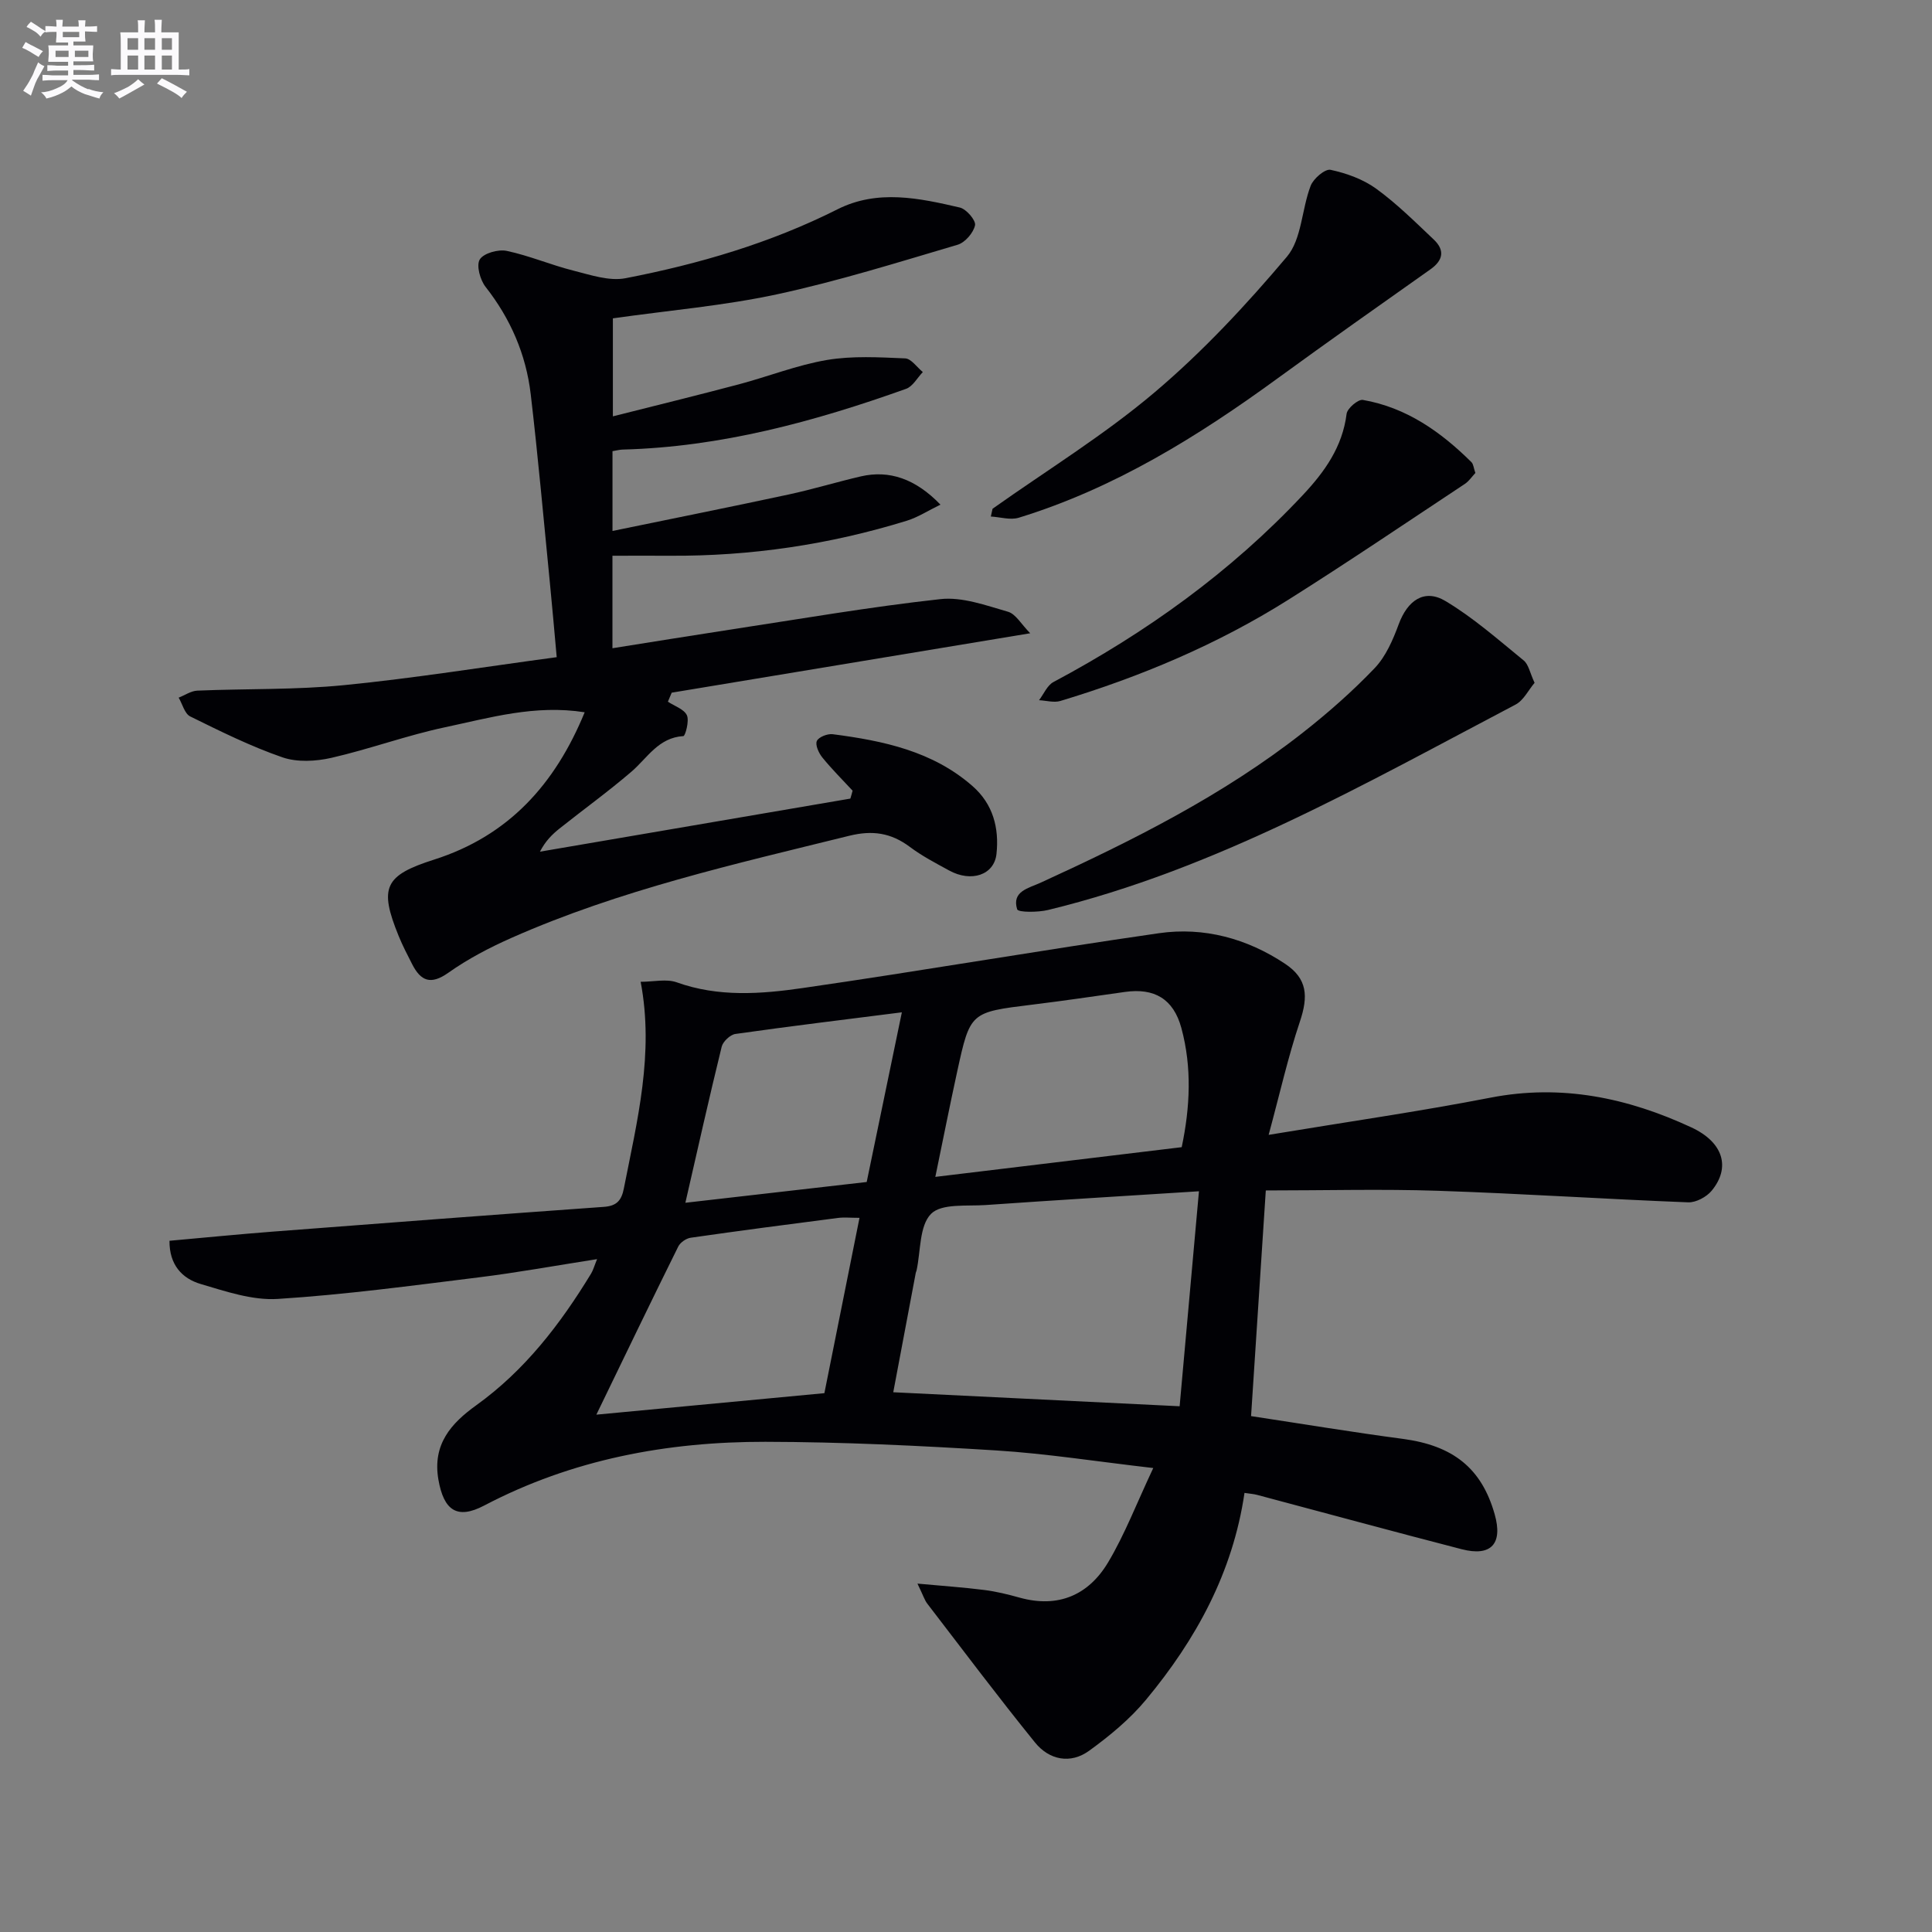 <svg enable-background="new 0 0 400 400" viewBox="0 0 400 400" xmlns="http://www.w3.org/2000/svg"><rect x="0" y="0" width="400" height="400" fill="#808080" stroke="none"/><g fill="#010105"><path d="m257.66 309.09c-2.42 16.49-10.05 30.37-20.37 42.8-3.34 4.03-7.53 7.49-11.79 10.58-3.88 2.82-8.28 1.91-11.2-1.69-7.63-9.42-14.91-19.12-22.3-28.74-.58-.75-.86-1.72-2.05-4.17 5.32.49 9.6.78 13.84 1.32 2.46.31 4.9.91 7.3 1.58 8.01 2.23 14.3-.53 18.35-7.33 3.43-5.75 5.85-12.11 9.33-19.5-11.81-1.36-22.11-2.99-32.47-3.64-15.93-.99-31.9-1.76-47.85-1.79-20.31-.03-39.96 3.62-58.21 13.2-5.62 2.95-8.36.99-9.47-5.35-1.28-7.34 2.64-11.68 7.83-15.41 10.07-7.24 17.41-16.81 23.77-27.25.42-.68.63-1.49 1.25-3.01-8.58 1.34-16.53 2.79-24.54 3.78-13.83 1.71-27.67 3.58-41.57 4.46-5.26.33-10.78-1.56-15.99-3.1-3.81-1.13-6.48-3.96-6.43-8.94 7.14-.64 14.22-1.34 21.31-1.89 22.87-1.76 45.73-3.5 68.61-5.13 2.7-.19 3.67-1.34 4.16-3.85 2.75-13.99 6.29-27.9 3.47-42.75 2.7 0 5.34-.65 7.47.11 8.63 3.1 17.45 2.43 26.1 1.18 24.61-3.55 49.13-7.81 73.74-11.35 9.31-1.34 18.25 1.1 26.11 6.33 4.64 3.09 4.83 6.73 3.06 12-2.45 7.3-4.14 14.86-6.46 23.42 16.35-2.71 31.21-4.84 45.93-7.7 14.71-2.86 28.39.03 41.58 6.15 6.67 3.1 8.17 8.32 4.21 13.12-1.07 1.29-3.24 2.46-4.86 2.4-17.27-.67-34.53-1.82-51.8-2.39-11.63-.39-23.28-.07-35.65-.07-1 15.31-2.01 30.78-3.05 46.72 10.75 1.63 21.05 3.34 31.39 4.71 10.41 1.38 16.33 6.05 19.04 15.59 1.74 6.11-.7 8.84-6.82 7.26-14.13-3.65-28.22-7.49-42.32-11.24-.72-.2-1.53-.25-2.65-.42zm-72.72-20.84c19.83.97 39.12 1.91 59.29 2.9 1.34-14.89 2.68-29.8 4-44.51-15.39.98-29.77 1.84-44.15 2.85-3.91.27-9.15-.37-11.32 1.83-2.45 2.49-2.12 7.71-3 11.74-.04.16-.13.31-.16.47-1.55 8.24-3.1 16.48-4.66 24.72zm59.72-50.74c1.74-8.28 2.14-16.52-.07-24.67-1.64-6.05-5.61-8.33-11.68-7.47-6.41.91-12.82 1.85-19.25 2.64-12.75 1.57-12.79 1.52-15.47 13.78-1.54 7.05-2.94 14.13-4.54 21.87 17.51-2.11 34.11-4.11 51.01-6.15zm-121.19 55.38c16.3-1.53 31.59-2.97 47.21-4.45 2.4-11.97 4.79-23.9 7.27-36.3-1.87 0-3.18-.14-4.46.02-10.17 1.31-20.34 2.64-30.49 4.1-.95.14-2.16.98-2.58 1.83-5.59 11.28-11.05 22.62-16.95 34.8zm63.25-83.3c-12.12 1.54-23.3 2.89-34.46 4.48-1.08.15-2.57 1.56-2.84 2.63-2.61 10.63-5 21.32-7.52 32.32 12.38-1.42 24.99-2.86 37.54-4.3 2.43-11.73 4.75-22.93 7.28-35.13z"/><path d="m176.52 163.7c-2.11-2.28-4.32-4.47-6.27-6.88-.74-.91-1.5-2.59-1.13-3.41s2.21-1.54 3.29-1.4c10.46 1.36 20.7 3.5 28.96 10.76 4.23 3.71 5.52 8.66 4.94 14.03-.47 4.36-5.22 5.95-9.83 3.41-2.77-1.52-5.61-2.99-8.12-4.88-3.88-2.9-7.73-3.48-12.54-2.29-23.68 5.85-47.5 11.21-69.93 21.14-4.54 2.01-9.03 4.36-13.07 7.22-3.65 2.58-5.7 1.72-7.49-1.78-.98-1.92-1.98-3.84-2.79-5.83-4.1-10.06-2.95-12.54 7.34-15.82 15.37-4.9 25.03-15.54 31.17-30.5-10.29-1.62-19.6 1.13-28.9 3.1-7.93 1.68-15.61 4.52-23.52 6.33-3.24.74-7.1.95-10.15-.1-6.57-2.27-12.85-5.39-19.1-8.47-1.15-.57-1.61-2.56-2.39-3.89 1.28-.5 2.55-1.39 3.85-1.45 10.14-.43 20.33-.14 30.41-1.14 14.49-1.43 28.88-3.76 44.01-5.79-.5-5.44-.91-10.36-1.4-15.27-1.29-13.06-2.45-26.14-3.98-39.17-.97-8.23-4.17-15.63-9.35-22.23-1.13-1.44-1.95-4.44-1.2-5.67.8-1.3 3.81-2.14 5.56-1.78 4.67.98 9.14 2.91 13.79 4.08 3.55.89 7.45 2.24 10.84 1.58 15.18-2.94 29.97-7.27 43.88-14.27 8.29-4.17 16.9-2.32 25.33-.36 1.34.31 3.35 2.66 3.14 3.67-.33 1.56-2.06 3.57-3.6 4.03-12.39 3.66-24.76 7.54-37.38 10.26-11 2.37-22.3 3.32-34 4.98v20.29c8.83-2.23 17.48-4.35 26.09-6.63 6.1-1.62 12.05-3.99 18.23-5.04 5.28-.89 10.8-.56 16.19-.33 1.26.05 2.44 1.84 3.66 2.83-1.14 1.19-2.07 2.97-3.46 3.47-19 6.79-38.36 12.05-58.71 12.58-.64.02-1.27.2-2.08.33v16.52c12.51-2.58 24.51-4.98 36.47-7.55 5.02-1.08 9.95-2.59 14.95-3.75 5.86-1.35 11.3.47 16.48 5.85-2.52 1.22-4.64 2.61-6.96 3.33-15.98 4.94-32.35 7.36-49.08 7.25-3.82-.02-7.65 0-11.87 0v19.15c8.15-1.29 16.12-2.59 24.1-3.81 14.59-2.22 29.15-4.75 43.81-6.36 4.52-.5 9.41 1.3 13.97 2.61 1.62.46 2.76 2.59 4.61 4.46-25.61 4.25-49.91 8.28-74.22 12.3-.26.62-.52 1.25-.79 1.87 1.37.91 3.33 1.53 3.93 2.8.54 1.14-.33 4.3-.72 4.32-5.18.31-7.44 4.52-10.77 7.38-4.79 4.11-9.93 7.82-14.88 11.76-1.52 1.21-2.91 2.58-4.05 4.79 21.42-3.66 42.85-7.33 64.27-10.99.17-.53.31-1.09.46-1.64z"/><path d="m317.72 141.37c-1.28 1.51-2.28 3.63-3.93 4.5-31.27 16.43-62.02 34.09-96.79 42.53-2.1.51-6.2.53-6.41-.14-1.15-3.73 2.35-4.36 4.82-5.49 19.06-8.73 37.78-18.08 54.36-31.11 5.22-4.1 10.25-8.53 14.83-13.32 2.31-2.42 3.79-5.85 4.98-9.07 1.82-4.96 5.31-7.45 9.69-4.83 5.78 3.45 10.92 8 16.17 12.28 1.03.81 1.3 2.56 2.28 4.65z"/><path d="m205.5 105.33c11.24-7.97 23.07-15.23 33.55-24.1 9.95-8.42 18.97-18.1 27.39-28.08 3.09-3.66 3.05-9.84 4.92-14.69.57-1.49 2.99-3.55 4.12-3.3 3.3.71 6.75 1.95 9.46 3.92 4.27 3.1 8.06 6.88 11.91 10.52 2.3 2.18 1.98 4.27-.69 6.16-10.56 7.46-21.12 14.91-31.57 22.52-16.58 12.09-33.88 22.83-53.67 28.91-1.74.53-3.85-.14-5.78-.25.12-.53.24-1.07.36-1.61z"/><path d="m305.46 97.92c-.67.71-1.3 1.68-2.18 2.27-12.15 8.04-24.22 16.22-36.54 23.98-14.69 9.25-30.59 15.94-47.18 20.95-1.34.41-2.96-.08-4.44-.15.98-1.28 1.69-3.07 2.98-3.76 19.22-10.25 36.7-22.78 51.65-38.73 4.52-4.82 8.19-9.96 9.05-16.8.14-1.14 2.39-3.05 3.37-2.88 9 1.56 16.14 6.6 22.49 12.9.4.41.44 1.21.8 2.22z"/></g><path d="m6.8 9.5c.6.3 1.3.7 2.1 1.1-.4.4-.7.8-.9 1.2-.7-.4-1.3-.8-1.8-1.1s-1.1-.6-1.6-.8c.2-.4.5-.8.7-1.2.4.2.8.5 1.5.8zm.9 6.9c-.3.6-.5 1.1-.7 1.7s-.4 1.1-.6 1.7c-.6-.4-1.1-.7-1.6-1 .7-1 1.2-1.8 1.5-2.4.3-.5.6-1.1.8-1.7.3-.6.5-1.2.8-1.8.3.3.8.6 1.3.8-.7 1.3-1.2 2.2-1.5 2.7zm.1-11c.4.3 1 .7 1.7 1.1-.5.2-.8.6-1.1 1.1-.5-.6-1-1-1.4-1.2s-.9-.6-1.5-.8c.2-.4.5-.7.9-1.1.5.3.9.6 1.4.9zm10.5 13c1 .4 2 .6 3.1.7-.4.4-.7.8-.8 1.3-.9-.2-1.9-.6-3-.9-1-.4-2-.9-2.8-1.6-.5.4-1.1.9-1.9 1.3s-1.9.9-3.3 1.2c-.1-.3-.5-.8-1.1-1.3 1 0 2.1-.3 3.2-.8 1.2-.5 1.9-1 2.3-1.7h-3.2c-.4 0-1 0-2 .1v-1.2c1 0 1.7.1 2 .1h3.3v-1h-2.3c-.2 0-.9 0-2 .1v-1.2c1.2 0 1.9.1 2 .1h2.3v-.8h-4.1c0-.7.1-1.2.1-1.6 0-.5 0-1.1-.1-1.8h4.1v-.6h-2.5c0-.6.1-1.1.1-1.6v-.6h-.5c-.4 0-1 0-1.8.1v-1.3c1.2 0 1.9.1 2.1.1h.2c0-.3 0-.8-.1-1.4h1.4c0 .6-.1 1-.1 1.4h3.4c0-.4 0-.8-.1-1.3h1.5c0 .4-.1.9-.1 1.3.7 0 1.5 0 2.5-.1v1.2c-1 0-1.8-.1-2.5-.1v.6c0 .3 0 .8.1 1.5h-2.5v.8h4.1c0 .7-.1 1.3-.1 1.8s0 1 .1 1.5h-4.1v.8h1.4c.8 0 1.8 0 2.9-.1v1.2c-1 0-1.9-.1-2.8-.1h-1.5v1h3.2c.3 0 1 0 2.1-.1v1.2c-1.1 0-1.8-.1-2.1-.1h-3.4l-.1.1c1.4 1 2.4 1.5 3.4 1.9zm-4.1-6.6v-1.3h-2.7v1.3zm2.2-4.1v-1.1h-3.4v1.1zm1.9 4.1v-1.3h-2.8v1.3z" fill="#fbfafc"/><path d="m37 6.7v2.3 5.4c1 0 1.8 0 2.2-.1v1.3c-.6 0-1.5-.1-2.5-.1h-11.9c-.7 0-1.3 0-1.8.1v-1.3c.5 0 1.1.1 2 .1v-5.2c0-1 0-1.8-.1-2.5h3.7c0-1.3 0-2.1-.1-2.5h1.5c0 .4-.1 1.3-.1 2.5h2.2c0-1.2 0-2.1-.1-2.6h1.5c0 .4-.1 1.3-.1 2.6zm-12.3 13.7c-.3-.4-.7-.8-1.1-1.1 1.1-.4 2.1-.9 2.9-1.3.8-.5 1.5-1 2.1-1.6.4.4.9.8 1.3 1.1-2.5 1.4-4.2 2.4-5.2 2.9zm3.9-10.1v-2.4h-2.2v2.4zm0 4.1v-2.9h-2.2v2.9zm3.5-4.1v-2.4h-2.2v2.4zm0 4.1v-2.9h-2.2v2.9zm.4 2.9 1-1.1c.6.3 1.4.7 2.5 1.3s2 1.1 2.7 1.5c-.4.4-.8.8-1.1 1.3-.8-.8-2.5-1.7-5.1-3zm3.1-7v-2.4h-2.1v2.4zm0 4.1v-2.9h-2.1v2.9z" fill="#fbfafc"/></svg>
